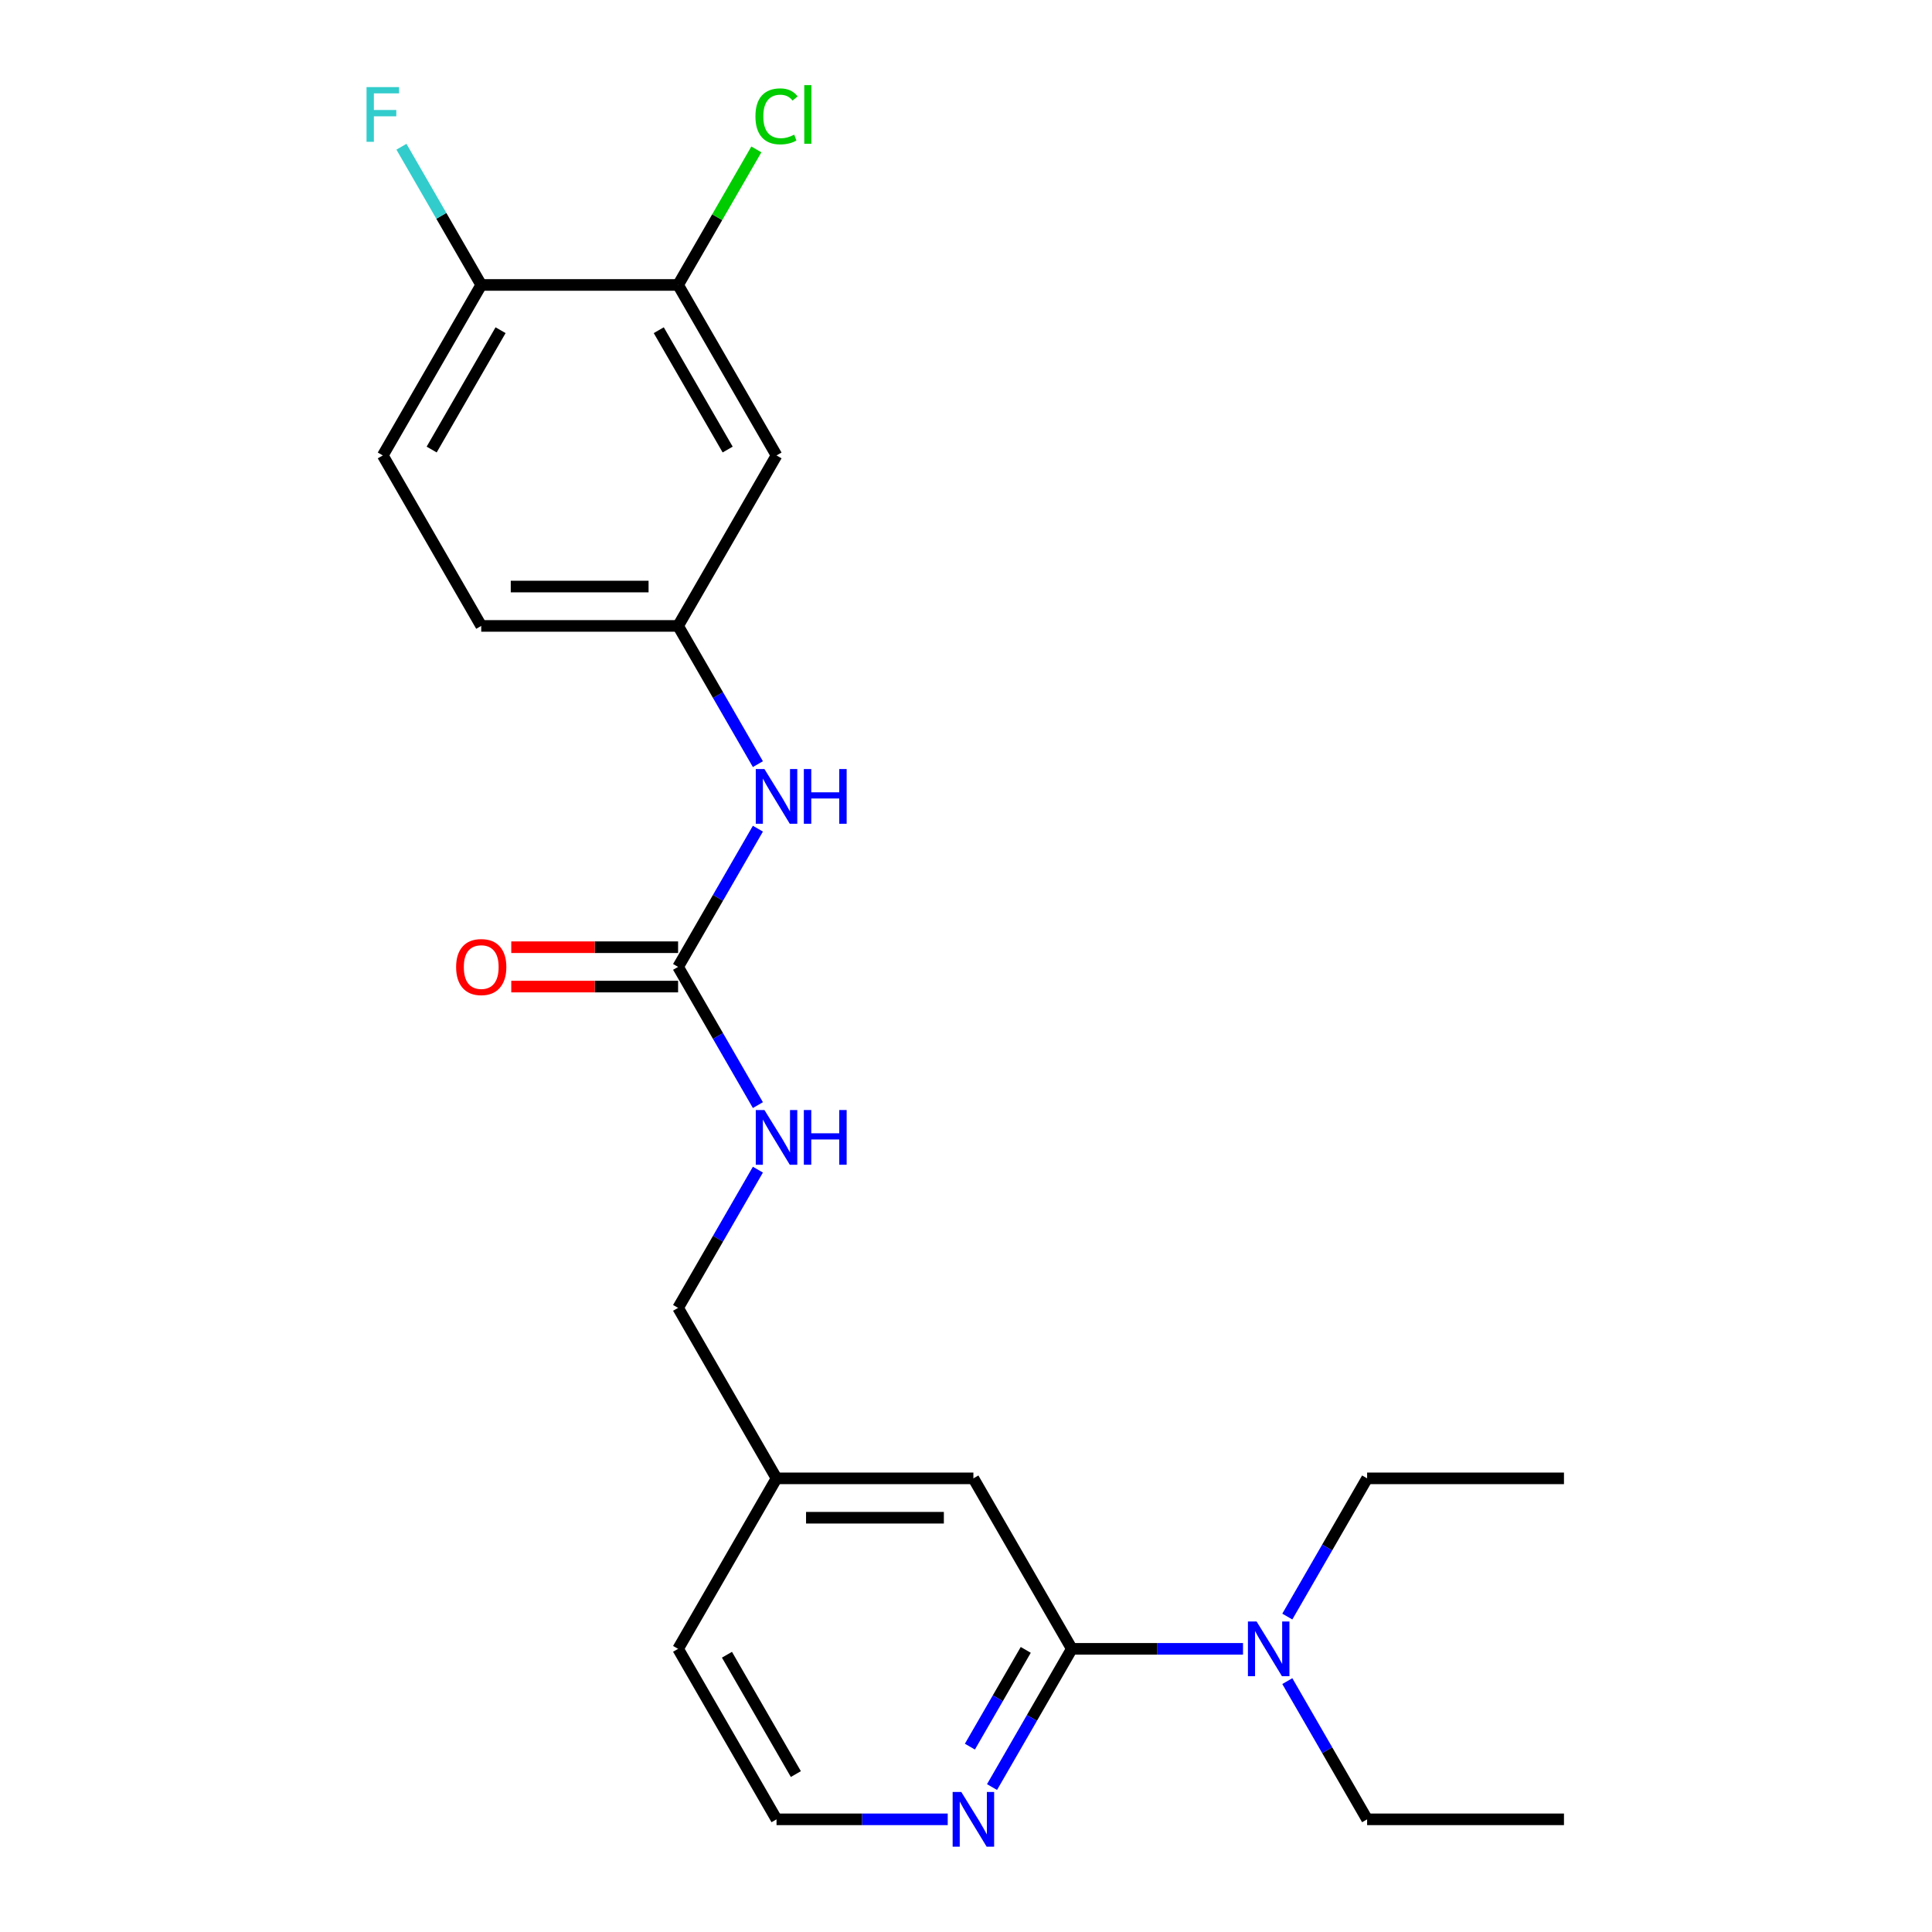 <?xml version='1.0' encoding='iso-8859-1'?>
<svg version='1.1' baseProfile='full'
              xmlns='http://www.w3.org/2000/svg'
                      xmlns:rdkit='http://www.rdkit.org/xml'
                      xmlns:xlink='http://www.w3.org/1999/xlink'
                  xml:space='preserve'
width='1000px' height='1000px' viewBox='0 0 1000 1000'>
<!-- END OF HEADER -->
<rect style='opacity:1.0;fill:#FFFFFF;stroke:none' width='1000' height='1000' x='0' y='0'> </rect>
<path class='bond-4' d='M 554.772,853.439 L 534.121,889.208' style='fill:none;fill-rule:evenodd;stroke:#000000;stroke-width:6px;stroke-linecap:butt;stroke-linejoin:miter;stroke-opacity:1' />
<path class='bond-4' d='M 534.121,889.208 L 513.47,924.976' style='fill:none;fill-rule:evenodd;stroke:#0000FF;stroke-width:6px;stroke-linecap:butt;stroke-linejoin:miter;stroke-opacity:1' />
<path class='bond-4' d='M 530.928,853.98 L 516.472,879.018' style='fill:none;fill-rule:evenodd;stroke:#000000;stroke-width:6px;stroke-linecap:butt;stroke-linejoin:miter;stroke-opacity:1' />
<path class='bond-4' d='M 516.472,879.018 L 502.017,904.056' style='fill:none;fill-rule:evenodd;stroke:#0000FF;stroke-width:6px;stroke-linecap:butt;stroke-linejoin:miter;stroke-opacity:1' />
<path class='bond-5' d='M 554.772,853.439 L 599.076,853.439' style='fill:none;fill-rule:evenodd;stroke:#000000;stroke-width:6px;stroke-linecap:butt;stroke-linejoin:miter;stroke-opacity:1' />
<path class='bond-5' d='M 599.076,853.439 L 643.38,853.439' style='fill:none;fill-rule:evenodd;stroke:#0000FF;stroke-width:6px;stroke-linecap:butt;stroke-linejoin:miter;stroke-opacity:1' />
<path class='bond-9' d='M 554.772,853.439 L 503.824,765.195' style='fill:none;fill-rule:evenodd;stroke:#000000;stroke-width:6px;stroke-linecap:butt;stroke-linejoin:miter;stroke-opacity:1' />
<path class='bond-0' d='M 350.981,500.463 L 371.632,536.232' style='fill:none;fill-rule:evenodd;stroke:#000000;stroke-width:6px;stroke-linecap:butt;stroke-linejoin:miter;stroke-opacity:1' />
<path class='bond-0' d='M 371.632,536.232 L 392.283,572' style='fill:none;fill-rule:evenodd;stroke:#0000FF;stroke-width:6px;stroke-linecap:butt;stroke-linejoin:miter;stroke-opacity:1' />
<path class='bond-3' d='M 350.981,500.463 L 371.632,464.695' style='fill:none;fill-rule:evenodd;stroke:#000000;stroke-width:6px;stroke-linecap:butt;stroke-linejoin:miter;stroke-opacity:1' />
<path class='bond-3' d='M 371.632,464.695 L 392.283,428.927' style='fill:none;fill-rule:evenodd;stroke:#0000FF;stroke-width:6px;stroke-linecap:butt;stroke-linejoin:miter;stroke-opacity:1' />
<path class='bond-10' d='M 350.981,490.274 L 307.807,490.274' style='fill:none;fill-rule:evenodd;stroke:#000000;stroke-width:6px;stroke-linecap:butt;stroke-linejoin:miter;stroke-opacity:1' />
<path class='bond-10' d='M 307.807,490.274 L 264.633,490.274' style='fill:none;fill-rule:evenodd;stroke:#FF0000;stroke-width:6px;stroke-linecap:butt;stroke-linejoin:miter;stroke-opacity:1' />
<path class='bond-10' d='M 350.981,510.653 L 307.807,510.653' style='fill:none;fill-rule:evenodd;stroke:#000000;stroke-width:6px;stroke-linecap:butt;stroke-linejoin:miter;stroke-opacity:1' />
<path class='bond-10' d='M 307.807,510.653 L 264.633,510.653' style='fill:none;fill-rule:evenodd;stroke:#FF0000;stroke-width:6px;stroke-linecap:butt;stroke-linejoin:miter;stroke-opacity:1' />
<path class='bond-1' d='M 350.981,147.487 L 401.929,235.731' style='fill:none;fill-rule:evenodd;stroke:#000000;stroke-width:6px;stroke-linecap:butt;stroke-linejoin:miter;stroke-opacity:1' />
<path class='bond-1' d='M 340.974,170.913 L 376.638,232.684' style='fill:none;fill-rule:evenodd;stroke:#000000;stroke-width:6px;stroke-linecap:butt;stroke-linejoin:miter;stroke-opacity:1' />
<path class='bond-12' d='M 350.981,147.487 L 371.233,112.409' style='fill:none;fill-rule:evenodd;stroke:#000000;stroke-width:6px;stroke-linecap:butt;stroke-linejoin:miter;stroke-opacity:1' />
<path class='bond-12' d='M 371.233,112.409 L 391.486,77.33' style='fill:none;fill-rule:evenodd;stroke:#00CC00;stroke-width:6px;stroke-linecap:butt;stroke-linejoin:miter;stroke-opacity:1' />
<path class='bond-24' d='M 350.981,147.487 L 249.085,147.487' style='fill:none;fill-rule:evenodd;stroke:#000000;stroke-width:6px;stroke-linecap:butt;stroke-linejoin:miter;stroke-opacity:1' />
<path class='bond-2' d='M 401.929,235.731 L 350.981,323.975' style='fill:none;fill-rule:evenodd;stroke:#000000;stroke-width:6px;stroke-linecap:butt;stroke-linejoin:miter;stroke-opacity:1' />
<path class='bond-7' d='M 392.283,395.512 L 371.632,359.743' style='fill:none;fill-rule:evenodd;stroke:#0000FF;stroke-width:6px;stroke-linecap:butt;stroke-linejoin:miter;stroke-opacity:1' />
<path class='bond-7' d='M 371.632,359.743 L 350.981,323.975' style='fill:none;fill-rule:evenodd;stroke:#000000;stroke-width:6px;stroke-linecap:butt;stroke-linejoin:miter;stroke-opacity:1' />
<path class='bond-17' d='M 490.537,941.683 L 446.233,941.683' style='fill:none;fill-rule:evenodd;stroke:#0000FF;stroke-width:6px;stroke-linecap:butt;stroke-linejoin:miter;stroke-opacity:1' />
<path class='bond-17' d='M 446.233,941.683 L 401.929,941.683' style='fill:none;fill-rule:evenodd;stroke:#000000;stroke-width:6px;stroke-linecap:butt;stroke-linejoin:miter;stroke-opacity:1' />
<path class='bond-18' d='M 666.313,870.147 L 686.964,905.915' style='fill:none;fill-rule:evenodd;stroke:#0000FF;stroke-width:6px;stroke-linecap:butt;stroke-linejoin:miter;stroke-opacity:1' />
<path class='bond-18' d='M 686.964,905.915 L 707.615,941.683' style='fill:none;fill-rule:evenodd;stroke:#000000;stroke-width:6px;stroke-linecap:butt;stroke-linejoin:miter;stroke-opacity:1' />
<path class='bond-19' d='M 666.313,836.732 L 686.964,800.964' style='fill:none;fill-rule:evenodd;stroke:#0000FF;stroke-width:6px;stroke-linecap:butt;stroke-linejoin:miter;stroke-opacity:1' />
<path class='bond-19' d='M 686.964,800.964 L 707.615,765.195' style='fill:none;fill-rule:evenodd;stroke:#000000;stroke-width:6px;stroke-linecap:butt;stroke-linejoin:miter;stroke-opacity:1' />
<path class='bond-6' d='M 392.283,605.415 L 371.632,641.183' style='fill:none;fill-rule:evenodd;stroke:#0000FF;stroke-width:6px;stroke-linecap:butt;stroke-linejoin:miter;stroke-opacity:1' />
<path class='bond-6' d='M 371.632,641.183 L 350.981,676.951' style='fill:none;fill-rule:evenodd;stroke:#000000;stroke-width:6px;stroke-linecap:butt;stroke-linejoin:miter;stroke-opacity:1' />
<path class='bond-15' d='M 350.981,323.975 L 249.085,323.975' style='fill:none;fill-rule:evenodd;stroke:#000000;stroke-width:6px;stroke-linecap:butt;stroke-linejoin:miter;stroke-opacity:1' />
<path class='bond-15' d='M 335.697,303.596 L 264.37,303.596' style='fill:none;fill-rule:evenodd;stroke:#000000;stroke-width:6px;stroke-linecap:butt;stroke-linejoin:miter;stroke-opacity:1' />
<path class='bond-8' d='M 249.085,147.487 L 198.138,235.731' style='fill:none;fill-rule:evenodd;stroke:#000000;stroke-width:6px;stroke-linecap:butt;stroke-linejoin:miter;stroke-opacity:1' />
<path class='bond-8' d='M 259.092,170.913 L 223.429,232.684' style='fill:none;fill-rule:evenodd;stroke:#000000;stroke-width:6px;stroke-linecap:butt;stroke-linejoin:miter;stroke-opacity:1' />
<path class='bond-16' d='M 249.085,147.487 L 228.435,111.719' style='fill:none;fill-rule:evenodd;stroke:#000000;stroke-width:6px;stroke-linecap:butt;stroke-linejoin:miter;stroke-opacity:1' />
<path class='bond-16' d='M 228.435,111.719 L 207.784,75.95' style='fill:none;fill-rule:evenodd;stroke:#33CCCC;stroke-width:6px;stroke-linecap:butt;stroke-linejoin:miter;stroke-opacity:1' />
<path class='bond-13' d='M 503.824,765.195 L 401.929,765.195' style='fill:none;fill-rule:evenodd;stroke:#000000;stroke-width:6px;stroke-linecap:butt;stroke-linejoin:miter;stroke-opacity:1' />
<path class='bond-13' d='M 488.54,785.574 L 417.213,785.574' style='fill:none;fill-rule:evenodd;stroke:#000000;stroke-width:6px;stroke-linecap:butt;stroke-linejoin:miter;stroke-opacity:1' />
<path class='bond-11' d='M 198.138,235.731 L 249.085,323.975' style='fill:none;fill-rule:evenodd;stroke:#000000;stroke-width:6px;stroke-linecap:butt;stroke-linejoin:miter;stroke-opacity:1' />
<path class='bond-14' d='M 401.929,765.195 L 350.981,676.951' style='fill:none;fill-rule:evenodd;stroke:#000000;stroke-width:6px;stroke-linecap:butt;stroke-linejoin:miter;stroke-opacity:1' />
<path class='bond-20' d='M 401.929,765.195 L 350.981,853.439' style='fill:none;fill-rule:evenodd;stroke:#000000;stroke-width:6px;stroke-linecap:butt;stroke-linejoin:miter;stroke-opacity:1' />
<path class='bond-23' d='M 401.929,941.683 L 350.981,853.439' style='fill:none;fill-rule:evenodd;stroke:#000000;stroke-width:6px;stroke-linecap:butt;stroke-linejoin:miter;stroke-opacity:1' />
<path class='bond-23' d='M 411.935,918.257 L 376.272,856.486' style='fill:none;fill-rule:evenodd;stroke:#000000;stroke-width:6px;stroke-linecap:butt;stroke-linejoin:miter;stroke-opacity:1' />
<path class='bond-21' d='M 707.615,941.683 L 809.51,941.683' style='fill:none;fill-rule:evenodd;stroke:#000000;stroke-width:6px;stroke-linecap:butt;stroke-linejoin:miter;stroke-opacity:1' />
<path class='bond-22' d='M 707.615,765.195 L 809.51,765.195' style='fill:none;fill-rule:evenodd;stroke:#000000;stroke-width:6px;stroke-linecap:butt;stroke-linejoin:miter;stroke-opacity:1' />
<path  class='atom-4' d='M 395.669 398.059
L 404.949 413.059
Q 405.869 414.539, 407.349 417.219
Q 408.829 419.899, 408.909 420.059
L 408.909 398.059
L 412.669 398.059
L 412.669 426.379
L 408.789 426.379
L 398.829 409.979
Q 397.669 408.059, 396.429 405.859
Q 395.229 403.659, 394.869 402.979
L 394.869 426.379
L 391.189 426.379
L 391.189 398.059
L 395.669 398.059
' fill='#0000FF'/>
<path  class='atom-4' d='M 416.069 398.059
L 419.909 398.059
L 419.909 410.099
L 434.389 410.099
L 434.389 398.059
L 438.229 398.059
L 438.229 426.379
L 434.389 426.379
L 434.389 413.299
L 419.909 413.299
L 419.909 426.379
L 416.069 426.379
L 416.069 398.059
' fill='#0000FF'/>
<path  class='atom-5' d='M 497.564 927.523
L 506.844 942.523
Q 507.764 944.003, 509.244 946.683
Q 510.724 949.363, 510.804 949.523
L 510.804 927.523
L 514.564 927.523
L 514.564 955.843
L 510.684 955.843
L 500.724 939.443
Q 499.564 937.523, 498.324 935.323
Q 497.124 933.123, 496.764 932.443
L 496.764 955.843
L 493.084 955.843
L 493.084 927.523
L 497.564 927.523
' fill='#0000FF'/>
<path  class='atom-6' d='M 650.407 839.279
L 659.687 854.279
Q 660.607 855.759, 662.087 858.439
Q 663.567 861.119, 663.647 861.279
L 663.647 839.279
L 667.407 839.279
L 667.407 867.599
L 663.527 867.599
L 653.567 851.199
Q 652.407 849.279, 651.167 847.079
Q 649.967 844.879, 649.607 844.199
L 649.607 867.599
L 645.927 867.599
L 645.927 839.279
L 650.407 839.279
' fill='#0000FF'/>
<path  class='atom-7' d='M 395.669 574.547
L 404.949 589.547
Q 405.869 591.027, 407.349 593.707
Q 408.829 596.387, 408.909 596.547
L 408.909 574.547
L 412.669 574.547
L 412.669 602.867
L 408.789 602.867
L 398.829 586.467
Q 397.669 584.547, 396.429 582.347
Q 395.229 580.147, 394.869 579.467
L 394.869 602.867
L 391.189 602.867
L 391.189 574.547
L 395.669 574.547
' fill='#0000FF'/>
<path  class='atom-7' d='M 416.069 574.547
L 419.909 574.547
L 419.909 586.587
L 434.389 586.587
L 434.389 574.547
L 438.229 574.547
L 438.229 602.867
L 434.389 602.867
L 434.389 589.787
L 419.909 589.787
L 419.909 602.867
L 416.069 602.867
L 416.069 574.547
' fill='#0000FF'/>
<path  class='atom-11' d='M 236.085 500.543
Q 236.085 493.743, 239.445 489.943
Q 242.805 486.143, 249.085 486.143
Q 255.365 486.143, 258.725 489.943
Q 262.085 493.743, 262.085 500.543
Q 262.085 507.423, 258.685 511.343
Q 255.285 515.223, 249.085 515.223
Q 242.845 515.223, 239.445 511.343
Q 236.085 507.463, 236.085 500.543
M 249.085 512.023
Q 253.405 512.023, 255.725 509.143
Q 258.085 506.223, 258.085 500.543
Q 258.085 494.983, 255.725 492.183
Q 253.405 489.343, 249.085 489.343
Q 244.765 489.343, 242.405 492.143
Q 240.085 494.943, 240.085 500.543
Q 240.085 506.263, 242.405 509.143
Q 244.765 512.023, 249.085 512.023
' fill='#FF0000'/>
<path  class='atom-13' d='M 391.009 60.223
Q 391.009 53.183, 394.289 49.503
Q 397.609 45.783, 403.889 45.783
Q 409.729 45.783, 412.849 49.903
L 410.209 52.063
Q 407.929 49.063, 403.889 49.063
Q 399.609 49.063, 397.329 51.943
Q 395.089 54.783, 395.089 60.223
Q 395.089 65.823, 397.409 68.703
Q 399.769 71.583, 404.329 71.583
Q 407.449 71.583, 411.089 69.703
L 412.209 72.703
Q 410.729 73.663, 408.489 74.223
Q 406.249 74.783, 403.769 74.783
Q 397.609 74.783, 394.289 71.023
Q 391.009 67.263, 391.009 60.223
' fill='#00CC00'/>
<path  class='atom-13' d='M 416.289 44.063
L 419.969 44.063
L 419.969 74.423
L 416.289 74.423
L 416.289 44.063
' fill='#00CC00'/>
<path  class='atom-17' d='M 189.718 45.083
L 206.558 45.083
L 206.558 48.323
L 193.518 48.323
L 193.518 56.923
L 205.118 56.923
L 205.118 60.203
L 193.518 60.203
L 193.518 73.403
L 189.718 73.403
L 189.718 45.083
' fill='#33CCCC'/>
</svg>
